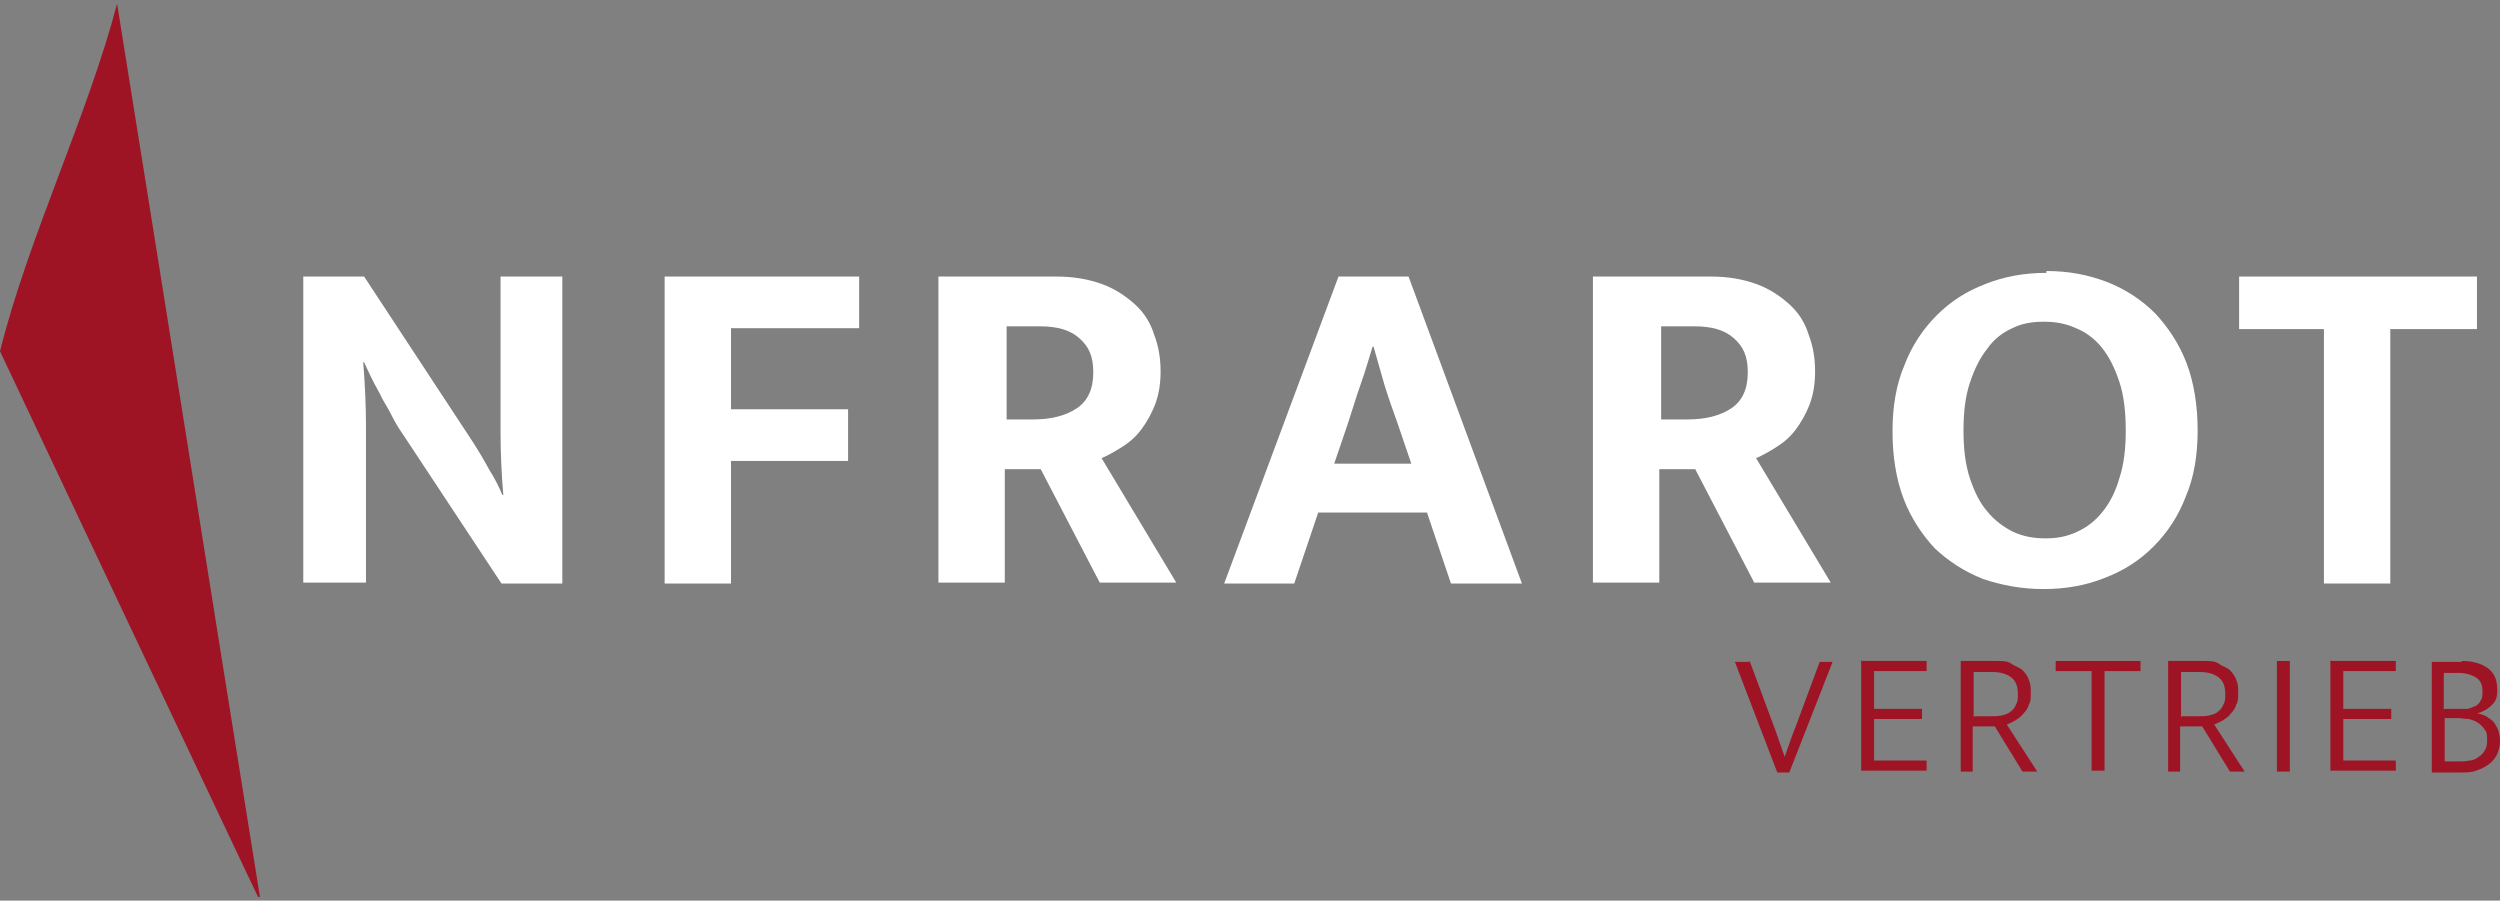<?xml version="1.0" encoding="UTF-8"?>
<svg xmlns="http://www.w3.org/2000/svg" xmlns:xlink="http://www.w3.org/1999/xlink" id="Group_6" width="271.2" height="97.7" version="1.1" viewBox="0 0 271.2 97.7">
  <rect x="0" y="0" width="271.2" height="97.7" fill="#808080" stroke="none"/>
  <defs>
    <style>
      .st0 {
        fill: #fff;
      }

      .st1 {
        fill: #9e1424;
      }
    </style>
  </defs>
  <g>
    <path class="st0" d="M32.9,30h6.6l11.5,17.5c.8,1.2,1.5,2.4,2.1,3.5.7,1.1,1.1,2,1.4,2.7h.1c-.2-2.3-.3-4.6-.3-6.8v-16.9h6.7v33.3h-6.6l-10.7-16.2c-.5-.7-.9-1.4-1.3-2.2-.4-.8-.9-1.5-1.2-2.2-.4-.7-.7-1.3-1-1.9-.3-.6-.5-1.1-.7-1.5h-.1c.2,2.4.3,4.8.3,7,0,2.2,0,4.5,0,6.8v10.1h-6.8V30Z"></path>
    <path class="st0" d="M93.2,30v5.6h-13.9v8.8h12.7v5.6h-12.7v13.3h-7.2V30h21.1Z"></path>
    <path class="st0" d="M102,30h12.6c1.9,0,3.5.3,4.9.8,1.4.5,2.6,1.3,3.6,2.2,1,.9,1.7,2,2.1,3.3.5,1.3.7,2.6.7,4s-.2,2.5-.6,3.6c-.4,1-.9,1.9-1.5,2.7-.6.8-1.3,1.4-2.1,1.9-.8.5-1.5.9-2.2,1.2l8.1,13.5h-8.3l-6.4-12.3h-3.9v12.3h-7.2V30ZM109.2,45.5h2.9c1.9,0,3.5-.4,4.7-1.2,1.2-.8,1.8-2.1,1.8-3.9s-.5-2.8-1.5-3.7c-1-.9-2.4-1.3-4.3-1.3h-3.6v10Z"></path>
    <path class="st0" d="M145.3,30h7.5l12.3,33.3h-7.7l-2.6-7.7h-11.8l-2.6,7.7h-7.6l12.4-33.3ZM144.6,50.3h8.5l-1.5-4.4c-.5-1.4-1-2.8-1.4-4.1-.4-1.4-.8-2.8-1.2-4.2h-.1c-.4,1.3-.8,2.7-1.3,4.1-.5,1.4-.9,2.8-1.4,4.3l-1.5,4.4Z"></path>
    <path class="st0" d="M173,30h12.6c1.9,0,3.5.3,4.9.8,1.4.5,2.6,1.3,3.6,2.2,1,.9,1.7,2,2.1,3.3.5,1.3.7,2.6.7,4s-.2,2.5-.6,3.6c-.4,1-.9,1.9-1.5,2.7-.6.8-1.3,1.4-2.1,1.9-.8.5-1.5.9-2.2,1.2l8.1,13.5h-8.3l-6.4-12.3h-3.9v12.3h-7.2V30ZM180.2,45.5h2.9c1.9,0,3.5-.4,4.7-1.2,1.2-.8,1.8-2.1,1.8-3.9s-.5-2.8-1.5-3.7c-1-.9-2.4-1.3-4.3-1.3h-3.6v10Z"></path>
    <path class="st0" d="M222,29.4c2.4,0,4.5.4,6.6,1.2,2,.8,3.7,1.9,5.2,3.4,1.4,1.5,2.6,3.3,3.4,5.4.8,2.1,1.2,4.6,1.2,7.3s-.4,5.1-1.3,7.2c-.8,2.1-2,3.9-3.5,5.4s-3.2,2.6-5.3,3.4c-2,.8-4.2,1.2-6.6,1.2s-4.5-.4-6.6-1.1c-2-.8-3.7-1.9-5.2-3.3-1.4-1.5-2.6-3.3-3.4-5.4-.8-2.1-1.2-4.6-1.2-7.3s.4-5.1,1.3-7.2c.8-2.1,2-3.9,3.5-5.4,1.5-1.5,3.2-2.6,5.3-3.4,2-.8,4.2-1.2,6.6-1.2ZM213,46.7c0,2,.2,3.7.7,5.2.5,1.5,1.1,2.7,1.9,3.6.8,1,1.8,1.7,2.8,2.2,1.1.5,2.2.7,3.5.7s2.3-.2,3.4-.7c1.1-.5,2-1.2,2.8-2.2.8-1,1.4-2.2,1.8-3.6.5-1.5.7-3.2.7-5.2s-.2-3.8-.7-5.3c-.5-1.5-1.1-2.7-1.9-3.7-.8-1-1.8-1.7-2.8-2.1-1.1-.5-2.2-.7-3.5-.7s-2.4.2-3.4.7c-1.1.5-2,1.2-2.7,2.2-.8,1-1.4,2.2-1.9,3.7-.5,1.5-.7,3.2-.7,5.2Z"></path>
    <path class="st0" d="M268.7,30v5.7h-9.4v27.6h-7.2v-27.6h-9.2v-5.7h25.8Z"></path>
  </g>
  <path id="Pfad_23" class="st1" d="M0,38.1C3.1,25.7,9.5,12.6,12.7.4c5.2,32.3,10.3,64.6,15.5,96.9h-.2c0,.1-28-59.2-28-59.2Z"></path>
  <g>
    <path class="st1" d="M189.8,71.7l2.6,7c.2.5.4,1.1.6,1.7.2.6.4,1.1.6,1.7h0c.2-.6.4-1.1.6-1.7.2-.6.4-1.1.6-1.6l2.6-7h1.4l-4.7,12h-1.3l-4.6-12h1.5Z"></path>
    <path class="st1" d="M202,71.7h7v1.1h-5.7v4.1h5.2v1.1h-5.2v4.5h5.7v1.1h-7.1v-12Z"></path>
    <path class="st1" d="M212.9,71.7h3.7c.6,0,1.2,0,1.6.3s.9.4,1.2.7c.3.3.6.7.7,1.1.2.4.2.9.2,1.4s0,.9-.2,1.2c-.1.4-.3.7-.6,1-.2.3-.5.5-.8.7-.3.2-.6.3-1,.5l3.3,5.1h-1.6l-3-4.9h-2.4v4.9h-1.3v-12ZM214.2,77.7h1.8c.4,0,.8,0,1.2-.1s.7-.2.9-.4c.3-.2.5-.5.6-.8.2-.3.2-.7.2-1.1,0-.8-.2-1.4-.7-1.8-.5-.4-1.2-.6-2.1-.6h-2v4.9Z"></path>
    <path class="st1" d="M232.2,71.7v1.1h-3.9v10.8h-1.4v-10.8h-3.9v-1.1h9.2Z"></path>
    <path class="st1" d="M235.4,71.7h3.7c.6,0,1.2,0,1.6.3s.9.4,1.2.7c.3.3.6.7.7,1.1.2.4.2.9.2,1.4s0,.9-.2,1.2c-.1.4-.3.7-.6,1-.2.3-.5.5-.8.7-.3.2-.6.3-1,.5l3.3,5.1h-1.6l-3-4.9h-2.4v4.9h-1.3v-12ZM236.7,77.7h1.8c.4,0,.8,0,1.2-.1s.7-.2.9-.4c.3-.2.5-.5.6-.8.2-.3.2-.7.2-1.1,0-.8-.2-1.4-.7-1.8-.5-.4-1.2-.6-2.1-.6h-2v4.9Z"></path>
    <path class="st1" d="M248.4,71.7v12h-1.4v-12h1.4Z"></path>
    <path class="st1" d="M252.9,71.7h7v1.1h-5.7v4.1h5.2v1.1h-5.2v4.5h5.7v1.1h-7.1v-12Z"></path>
    <path class="st1" d="M267.1,71.7c1.2,0,2.1.3,2.8.8s1,1.3,1,2.3-.2,1.3-.6,1.7c-.4.4-.9.7-1.6.9.4,0,.7.2,1,.3.3.2.6.4.8.6.2.3.4.6.5.9.1.3.2.7.2,1.2s-.1.9-.3,1.4c-.2.4-.5.8-.9,1.1-.4.3-.8.5-1.4.7-.5.2-1.1.2-1.8.2h-3v-12h3.2ZM265.2,76.9h1.4c.4,0,.7,0,1,0,.3,0,.6-.2.9-.3s.5-.4.6-.6c.2-.3.2-.6.2-1,0-.7-.2-1.2-.7-1.5-.5-.3-1.1-.5-1.9-.5h-1.6v4ZM265.2,82.6h1.5c.4,0,.8,0,1.2-.1.4,0,.7-.2,1-.4s.5-.4.7-.8c.2-.3.2-.7.2-1.1s0-.8-.3-1.1c-.2-.3-.4-.5-.7-.7-.3-.2-.6-.3-1-.4-.4,0-.8-.1-1.2-.1h-1.4v4.7Z"></path>
  </g>
</svg>
